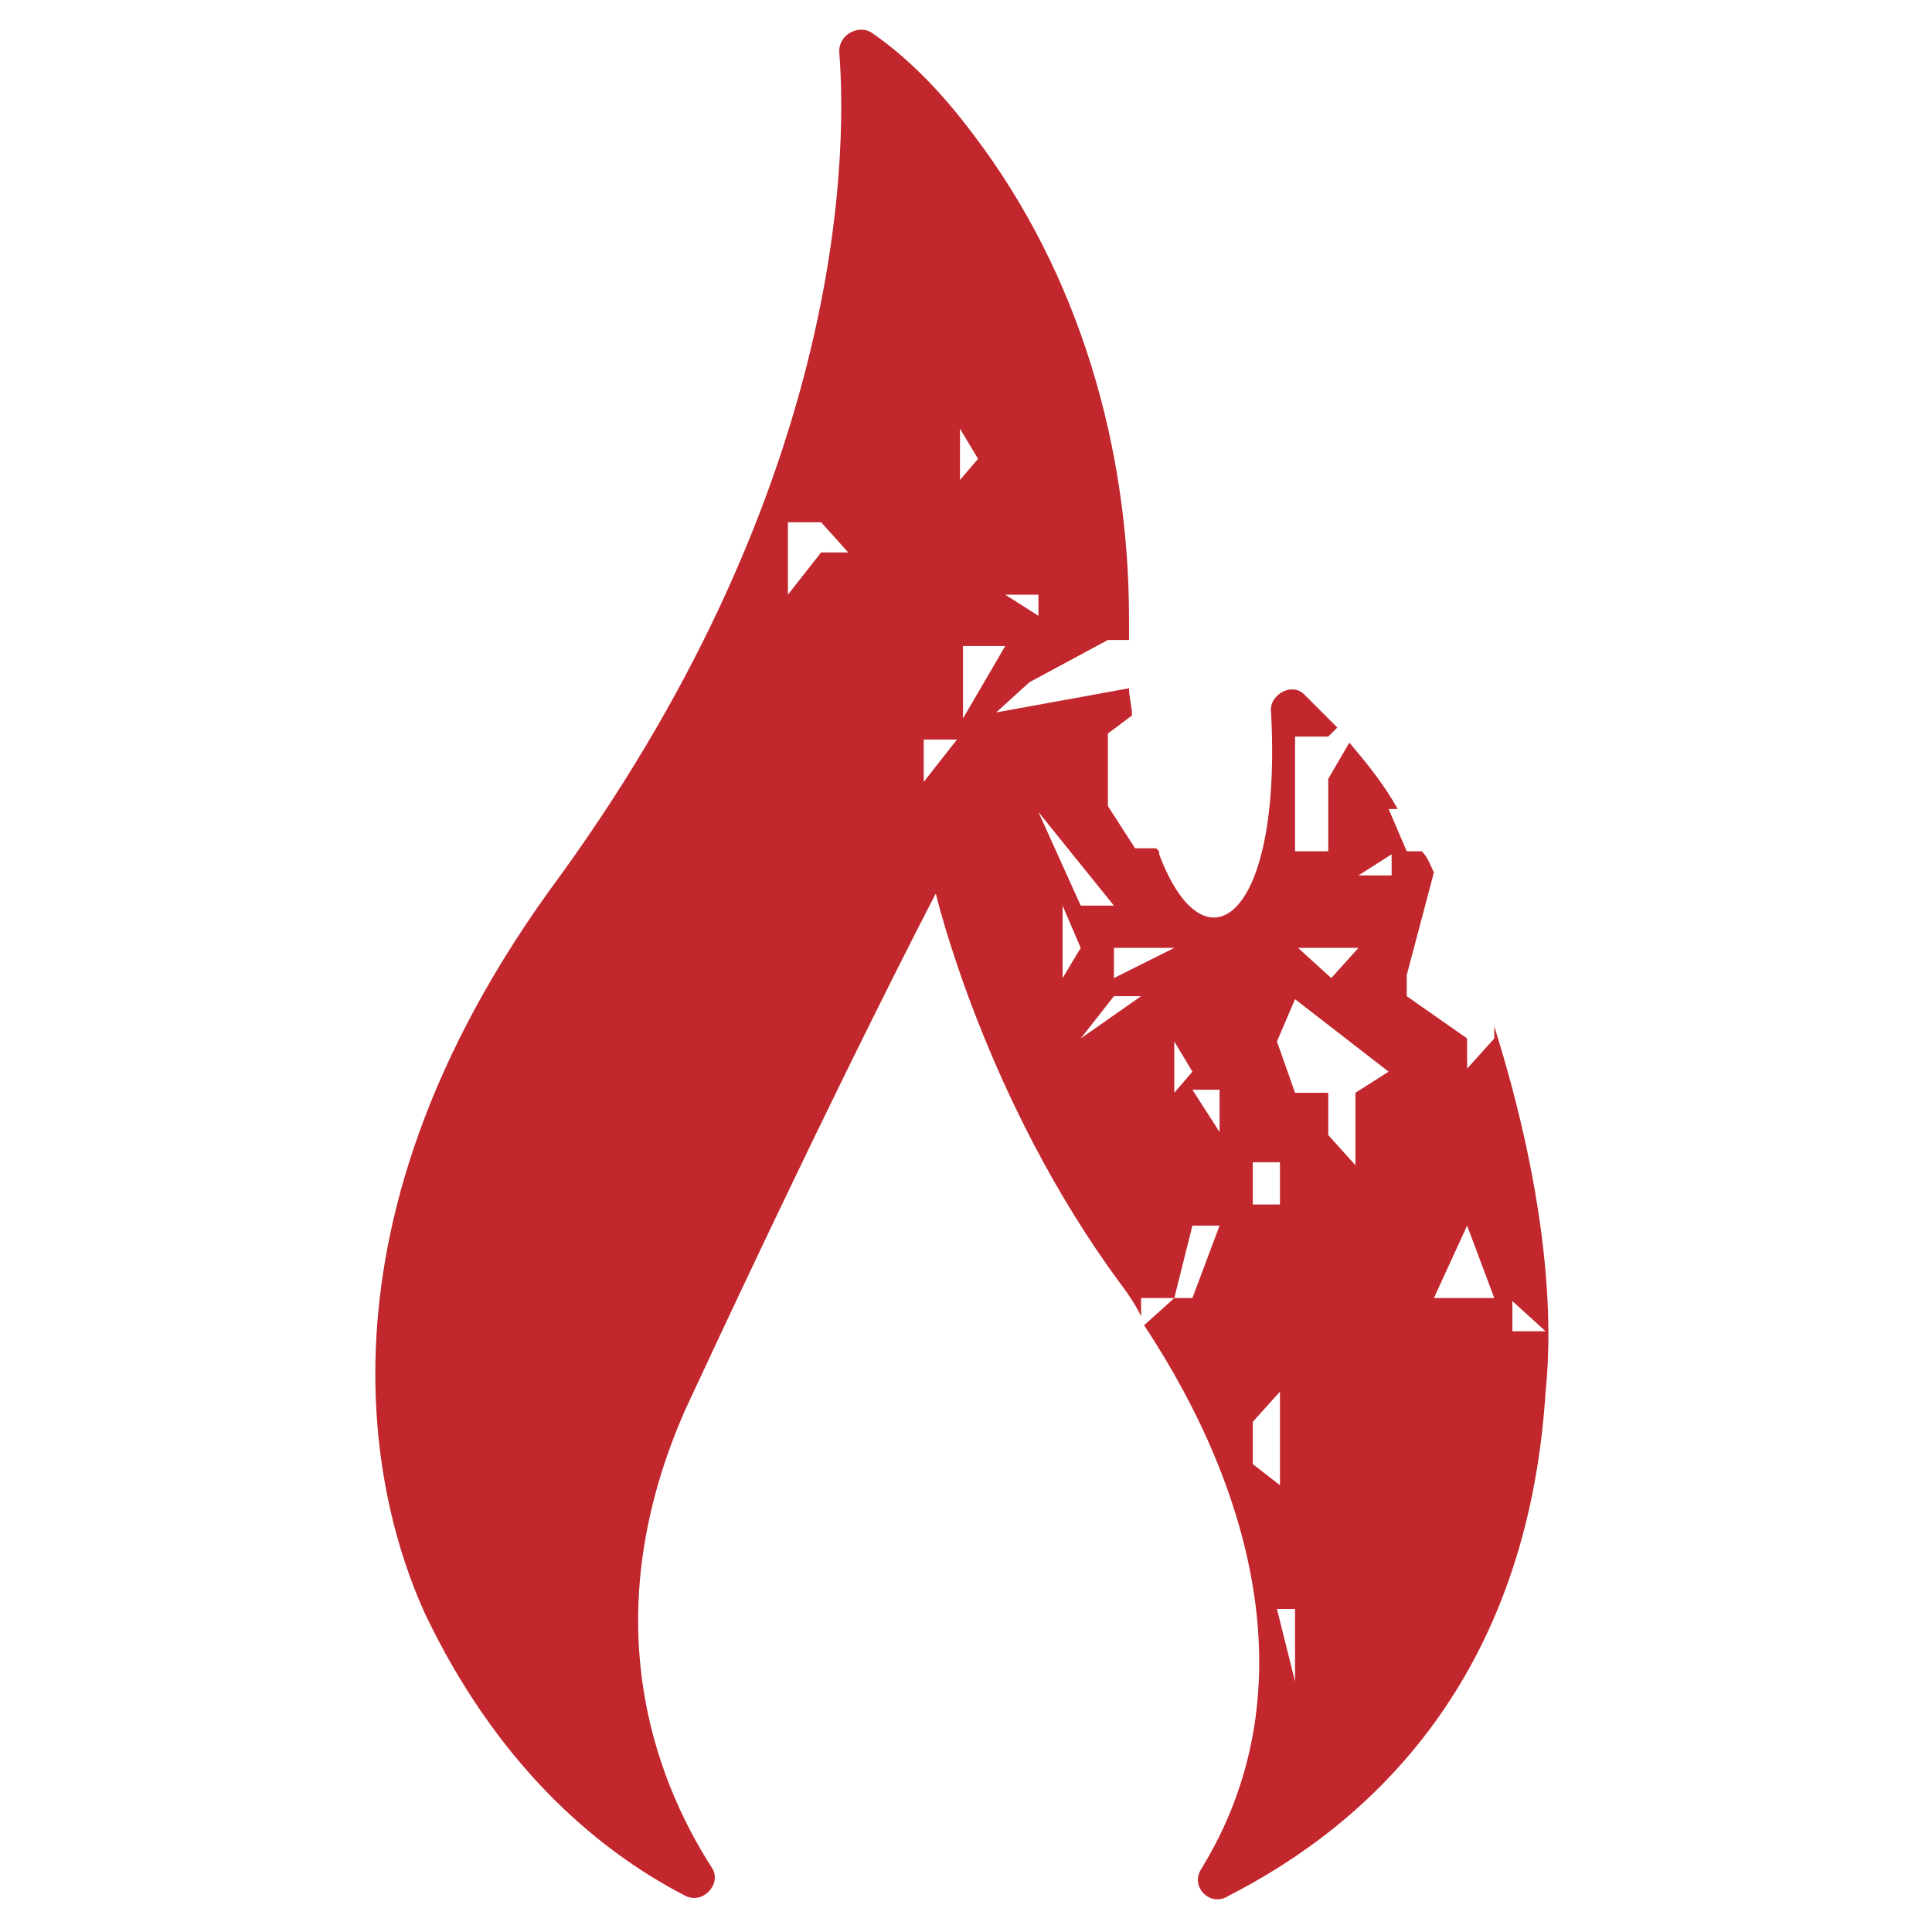 <?xml version="1.0" encoding="utf-8"?>
<!-- Generator: Adobe Illustrator 24.1.3, SVG Export Plug-In . SVG Version: 6.00 Build 0)  -->
<svg version="1.1" xmlns="http://www.w3.org/2000/svg" xmlns:xlink="http://www.w3.org/1999/xlink" x="0px" y="0px"
	 viewBox="0 0 64 64" style="enable-background:new 0 0 64 64;" xml:space="preserve">
<style type="text/css">
	.st0{fill:#C1272D;}
	.st1{display:none;}
	.st2{display:inline;fill:#FFFFFF;}
	.st3{display:inline;}
	.st4{fill:#FFFFFF;}
</style>
<g id="guides">
</g>
<g id="heating">
	<path class="st0" d="M49.5,34C49.5,34,49.5,34,49.5,34l0,0.4l-0.9,1v-1l-2-1.4v-0.7l0.9-3.4c-0.1-0.2-0.2-0.5-0.4-0.7h-0.5
		l-0.6-1.4h0.3c-0.5-0.9-1.1-1.6-1.6-2.2l-0.7,1.2v2.4h-1.1v-1.4v-1v-1.4h1.1l0.3-0.3c-0.4-0.4-0.8-0.8-1.1-1.1
		c-0.4-0.4-1.1,0-1.1,0.5c0.4,7-2.2,8.8-3.7,4.8c0-0.1,0-0.1-0.1-0.2h-0.7l-0.9-1.4v-2.4l0.8-0.6c0-0.3-0.1-0.6-0.1-0.9l-4.4,0.8
		l1.1-1l2.6-1.4h0.7c0-0.2,0-0.4,0-0.7c0-5.6-1.6-11.4-5.2-16.1c-0.9-1.2-2-2.4-3.3-3.3c-0.4-0.3-1.1,0-1.1,0.6
		c0.3,3.8,0,14.8-9.6,27.8c-8.7,12.1-5.3,21.4-4.1,24c2.3,4.8,5.5,7.7,8.6,9.3c0.6,0.3,1.2-0.4,0.9-0.9c-2-3.1-3.9-8.4-0.9-15.2
		C27.9,35.5,31,29.6,31,29.6s1.6,6.8,6.1,12.9c0.3,0.4,0.5,0.7,0.7,1.1V43h1.1l0.6-2.4h0.9L39.5,43h-0.6l-1,0.9
		c3.7,5.6,5.4,12.3,1.9,18c-0.4,0.6,0.3,1.3,0.9,0.9c4.7-2.4,9.9-7.2,10.5-16.7C51.5,43.2,51.1,39.1,49.5,34 M27.2,18.3l-1.1,1.4
		v-2.4h1.1l0.9,1H27.2z M34.4,19.7v0.7l-1.1-0.7H34.4z M31.8,15.9v-0.7v-1l0.6,1L31.8,15.9v1.4V15.9z M28.9,12.8h0.9h0.9h-0.9H28.9z
		 M30.6,25.9v-1.4h1.1L30.6,25.9z M31.8,21.4h0.6h0.9l-1.4,2.4V21.4z M44.1,31.4h0.9l-0.9,1l-1.1-1H44.1z M42.4,39.9h-0.9v-1.4h0.9
		V39.9z M36.9,30h-1.1l-1.4-3.1L36.9,30z M35.2,30l0.6,1.4l-0.6,1V30z M35.8,34.4l1.1-1.4h0.9L35.8,34.4z M36.9,32.4v-1h0.9h1.1
		L36.9,32.4z M38.9,36.2v-0.7v-1l0.6,1L38.9,36.2z M40.4,37.5l-0.9-1.4h0.9h1.1h-1.1V37.5z M41.5,48.5v-1.4l0.9-1v1v2.1L41.5,48.5z
		 M42.9,54.7v1l-0.6-2.4h0.6V54.7z M44.9,36.2v1.4v1l-0.9-1v-1.4h-1.1l-0.6-1.7l0.6-1.4l3.1,2.4L44.9,36.2z M46.1,29h-1.1l1.1-0.7
		V29z M48.6,43h-1.1l1.1-2.4l0.9,2.4H48.6z M50.1,44.1v-1l1.1,1H50.1z"/>
</g>
<g id="cooling" class="st1">
	<path class="st2" d="M58.6,45.6l-8.3-4.8l4.4-1.2c0.7-0.2,1.2-1,1-1.7c-0.2-0.7-1-1.2-1.7-1l-7.1,1.9l-0.1-0.1l-0.5-0.8l-0.5,0
		l-0.7-1.3l0.3-0.1l-2.7-4.5l4-6.7l0.1-0.1l7.1,1.9c0.1,0,0.2,0,0.4,0c0.6,0,1.2-0.4,1.3-1c0.2-0.7-0.2-1.5-1-1.7l-4.4-1.2l1.2-0.7
		l7.2-4.1c0.7-0.4,0.9-1.2,0.5-1.9c-0.4-0.7-1.2-0.9-1.9-0.5l-8.3,4.8l1.2-4.4c0.2-0.7-0.2-1.5-1-1.7c-0.7-0.2-1.5,0.2-1.7,1
		l-1.9,7.1l-0.1,0l-7.9,0l-3.8-6.8v-0.1l5.2-5.2c0.5-0.5,0.5-1.4,0-2c-0.5-0.5-1.4-0.5-2,0l-3.2,3.2V2.2c0-0.8-0.6-1.4-1.4-1.4
		c-0.8,0-1.4,0.6-1.4,1.4v9.6l-3.2-3.2c-0.5-0.5-1.4-0.5-2,0c-0.6,0.5-0.6,1.4,0,2l5.2,5.2v0.1l-3.8,6.8l-7.9,0l-0.1,0L17,15.6
		c-0.2-0.8-1-1.2-1.7-1c-0.7,0.2-1.2,1-1,1.7l1.2,4.4L14.3,20l-7.2-4.1c-0.7-0.4-1.5-0.2-1.9,0.5c-0.4,0.7-0.2,1.5,0.5,1.9l8.3,4.8
		l-4.4,1.2c-0.7,0.2-1.2,1-1,1.7c0.2,0.6,0.7,1,1.4,1c0.1,0,0.2,0,0.4,0l7.1-1.9l0.1,0.1l4,6.7l-4.1,6.8l-0.1,0.1l-2.2-0.6l-0.2,0.4
		l-0.5-0.3l0.1-0.2l-4.3-1.1c-0.7-0.2-1.5,0.2-1.7,1c-0.2,0.7,0.2,1.5,1,1.7l4.4,1.2l-0.7,0.4l0.1,0.1l-1.1,0.6l0.1-0.2l-6.8,3.9
		c-0.7,0.4-0.9,1.2-0.5,1.9c0.3,0.4,0.7,0.7,1.2,0.7c0.2,0,0.5-0.1,0.7-0.2l1.4-0.8l-1.5-0.9l0.5-0.9l1.2-0.2l-0.4,0.7L8.9,47
		l4.9-2.8l-0.7-0.4l0.3-0.4l0.4-0.7l0.6,1.2l1.1-0.6l-1.2,4.4c-0.2,0.7,0.2,1.5,1,1.7c0.1,0,0.2,0.1,0.4,0.1c0.6,0,1.2-0.4,1.4-1
		l1.7-6.5l-0.8-0.5l-0.1-1l0.5-0.9l0.5,0.3l1.1,0.7l1.5-0.6l0.7,1.3l-1.3-0.2l0.6,0.3l5.6,0l1.7,3.1l0.1-0.1l0.5-0.9L28.7,44
		l1.1,0.7l-0.8,0l1.8,3.2V48l-5.2,5.2c-0.5,0.6-0.5,1.4,0,2c0.5,0.6,1.4,0.6,2,0l3.2-3.2v9.6c0,0.8,0.6,1.4,1.4,1.4
		c0.8,0,1.4-0.6,1.4-1.4V52l3.2,3.2c0.3,0.3,0.6,0.4,1,0.4c0.4,0,0.7-0.1,1-0.4c0.5-0.5,0.5-1.4,0-2l-5.1-5.1l-0.2,0.4l0.3,1.4
		l-0.8-0.5l0.5-0.9l-1.6-1.6l0.4-0.7l1.4,1.7l3.7-6.5l-1.1-1.7l2.3,0.5L38,40.8l-0.2,0.3l7.4,0l0.1,0.1l1.9,7.1c0.2,0.6,0.7,1,1.3,1
		c0.1,0,0.2,0,0.4-0.1c0.4-0.1,0.7-0.4,0.9-0.8L49,48.7l-0.7-2.5l0.8,0.5l0.9,1.2c0-0.1,0-0.2,0-0.3l-1.2-4.4l1.2,0.7c0,0,0,0,0,0
		l7.2,4.1c0.2,0.1,0.5,0.2,0.7,0.2c0.5,0,1-0.3,1.2-0.7C59.5,46.8,59.3,45.9,58.6,45.6 M15,46.1l0.5-0.9l0.5,1.5L15,46.1z
		 M15.6,43.8l-0.3-1.4l0.1-2.7l0.4-0.7l1.6-0.2L15.6,43.8z M33.6,21.6l1.8,3.2c0.2,0.4,0.7,0.7,1.2,0.7h0l3.9,0l-6.9,4V21.6z
		 M32,31.8C32,31.8,32,31.8,32,31.8c0.1-0.1,0.1-0.1,0.2-0.1s0.1,0,0.1,0c0,0,0,0.1,0.1,0.1c0,0,0,0.1,0.1,0.1c0,0,0,0.1-0.1,0.1
		c0,0,0,0.1-0.1,0.1c0,0-0.1,0-0.1,0s-0.1,0-0.1,0c0,0,0-0.1-0.1-0.1C32,32,32,31.9,32,31.8C32,31.9,32,31.9,32,31.8 M27.7,25.5
		L27.7,25.5c0.5,0,1-0.3,1.2-0.7l1.8-3.2v7.9l-6.9-4L27.7,25.5z M24.5,31.2L22.6,28l6.7,3.9l-4.1,2.4l0.7,0.4l-0.4,0.7l-1.3-0.2
		l0.2-0.4l-1.8,1l1-1.6l-1-0.6L22,33.3l0.9-0.3l0.5-0.9l0.1,2.1l0.9-1.5C24.8,32.2,24.8,31.6,24.5,31.2 M25.8,36.1L25.2,37l0-1.2
		L25.8,36.1z M22.7,37.6l-0.8-0.5l-1.1-0.7l0.5-0.9l-0.1-1l-0.8-0.5l0.5-0.9l0.8,0.5l0,1.2l0.7,1.3l1.9,1.1l-0.5,0.9L22.7,37.6z
		 M32.2,44.9l-1.1-0.7l0.4-0.7l1.1,0.7L32.2,44.9z M31.6,41.8l-0.8-0.5v0.9l-0.4-0.8L29.9,42l-1.6-0.4l-0.8-1.1l1.9-0.7L29,39
		c-0.3-0.4-0.7-0.7-1.2-0.7h0h-0.6l0.4,1.1l-1.4,0.4l0.5-0.9l0.3-0.6l-3.1,0l3.7-2.1L26.5,35l3.1-0.9l-0.3,0.4l0.5,0.3l1-0.6v1.2
		l1,0.6l0.4,1.2l-0.8-0.5L30.8,37v2.3l0.1,0l0,1.2l1.1,0.7l0.8,0.5L31.6,41.8z M39.5,40.2l-0.8-0.5l1.4-0.4L39.5,40.2z M36.6,38.3
		L36.6,38.3c-0.5,0-1,0.3-1.2,0.7l-1.8,3.2v-6.6L32,35.6l-0.5-1.5l1.9,1.1l0.2,0.1v-1l6.8,3.9L36.6,38.3z M39.1,36.6l0.3-0.4
		l1.1,0.7L39.1,36.6z M41.7,36.6l-0.4,0.7l-0.4-1.2l-0.3-1L35,31.9l6.7-3.9l-1.9,3.2c-0.3,0.4-0.3,1,0,1.4l0.8,1.3l0.1,0l1.1,0.7
		l0.9,1.5L41.7,36.6z M42.4,31.2L42,31.9l-0.8-0.5L42.4,31.2z M44.8,39.4l-1.9-1.1l0.4-0.7l1.9,1.1L44.8,39.4z"/>
</g>
<g id="pump-house" class="st1">
	<g class="st3">
		<path class="st4" d="M31.1,59.4H19.2v3.4h13.6v-3.4h-1.1H31.1z M27.6,62.2L27,60.9l1.7,0.7L27.6,62.2z"/>
		<rect x="27.1" y="8.2" class="st4" width="1.2" height="13.7"/>
		<path class="st4" d="M33.5,13.8c-1.2,0.9-2,2.3-2.1,3.8v0.1c-0.1,2.1-0.3,3.5-1,4.1H33c0.5-1.3,0.6-2.8,0.7-4v-0.1
			c0.1-1.4,1.2-2.5,2.2-2.5c-0.2-0.8-0.3-1.5-0.5-2.1C34.8,13.1,34.1,13.3,33.5,13.8"/>
		<path class="st4" d="M12.3,36.7h7.9v1.2h1.1l1.2,1.1v19.3h7.9v-8.8L30,50.6l-0.4,0.9l-0.5,1.2l-1-0.4l-1,0.3l-0.4,0.9l-1-0.4
			l0.4-0.9l1.2-0.2l1.2-0.9l0.9-2l0.9,0.4v-3.1l-0.6-0.2l0.6-0.3v-3.5l0-0.1l0,0v-3.3l1.2-1.2v-2.2l-1.5,1.4l0.1-2.3l0.7,0.3
			l0.7,0.3v-9.8h1.1v-2.2h-4.2V23h-9.4v2.2h2.2v4.2l0.2,0.5l-0.2-0.1V31h-1.1v1.2h-7.9c-5.9,0-6.7,3.2-6.8,4.3v3.7H4.4v2.3h6.8v-2.3
			H10v-1.5C10,38.6,10,36.7,12.3,36.7 M26,51.3l-0.2,0.6L25.3,51l-1-0.4l2.2-0.4L26,51.3z M27.7,36.6l-0.5,1.2l-0.4,0.9l-0.7-0.3
			L27.7,36.6z M26.1,34.2l0.5-1.2l0,1.4L26.1,34.2z M26.3,39.8l0.4,1.9l-1.5,0.8l0.9-2L26.3,39.8z M27.3,49.4l-0.5-0.2l-0.7-0.3
			l0.5-1.2l0.7,0.3L27.3,49.4z M27.8,48.3l0.2-0.6l1,0.4L27.8,48.3z M30.1,33.5l-0.4,0.9l-0.6-1.3L30.1,33.5z M28.8,44.6l-2,2.6
			l-1.3-3l0.5,0.2l0.6-1.5l0.5-1.2l1.1-0.6l-0.4,0.9l1.2,1.9L28.8,44.6z M27.9,28.1l0.7,0.3l-0.9,2L27,30.1L27.9,28.1z M25.9,26.6
			l0.8-0.7l0.1,1.8l-1.2,0.8l-1-1.8L25.9,26.6z M24.2,32l1.3-1.1l0.7,1l0.7,0.3l-1.1,0.6l-1.5,0.7l-0.4,0.9l-0.4-1.2L24.2,32z
			 M22.6,34.4l0.7-0.4l-0.2,0.6l-1,1L22.6,34.4z M21.5,32.3l-0.4,0.9l-0.4-1.2L21.5,32.3z"/>
		<path class="st4" d="M59.2,48.8c-1.8-6.2-4.1-8.1-7.5-10.9c-0.7-0.6-1.5-1.3-2.4-2l-0.3-0.2c-6.3-5.6-6.3-5.6-9-18.2L39.5,15
			C38,8.1,35.6,3.8,32.3,2.2c-1-0.5-2.7-0.8-3.6-0.8c-2.2,0-3.7,1.1-3.7,3.1c0,1.4,1.2,2.6,2.6,2.6c1.4,0,2.6-1.1,2.6-2.6
			c0-0.2,0-0.3-0.1-0.5c0.3,0,0.7,0.2,1.1,0.4c1.8,0.9,4.3,3.6,5.9,11.2l0.6,2.5c0.9,4.2,1.5,7.1,2.2,9.3l0.1-0.2l0.4-0.9l-0.3,1.7
			c1.3,4.1,2.9,5.6,7.5,9.6l0.3,0.2c0.9,0.8,1.7,1.5,2.5,2.1c3.3,2.7,5.2,4.3,6.7,9.7c0.2,0.5,0.7,0.9,1.1,0.9c0.1,0,0.2,0,0.3-0.1
			C59.1,50.1,59.4,49.4,59.2,48.8"/>
	</g>
</g>
<g id="plumbing" class="st1">
	<g class="st3">
		<path class="st4" d="M46.2,56.1c0,9.5,12.7,9.5,12.7,0c0-1.8-5.2-13.9-6.4-16.2C51.4,41.6,46.2,54.3,46.2,56.1"/>
		<path class="st4" d="M60.1,33.3V26c0-4.7-4.2-8.7-9.8-8.7H37.2l-0.1-4.1c0-1.2-0.9-2.1-2.1-2.1h-5.1V8.4c0.4-0.3,0.8-0.6,1.1-1
			h10.9C42.6,8.4,43.7,9,44.9,9c2.2,0,4-1.8,4-3.9c0-2.2-1.8-4-4-4c-1.3,0-2.4,0.7-3.1,1.7H31c-0.7-1-1.8-1.7-3.1-1.7
			c-1.3,0-2.4,0.7-3.1,1.7h-12c-0.7-1-1.8-1.7-3.1-1.7c-2.2,0-4,1.8-4,4c0,2.2,1.8,3.9,4,3.9c1.3,0,2.3-0.6,3.1-1.6h12
			c0.3,0.4,0.7,0.7,1.1,1v2.6h-5.5c-1.2,0-2.1,0.9-2.1,2.1v4.1h-2.1l-0.2,1.1l-1-1L15,17.3h-0.9l0,0l-0.3,1.4l0.4,1.6l1.8,1.7
			l-0.8,0.9l-1-1l-0.8-0.7l-1-1l0.8-0.9l0.1-1.1l-0.8-0.7l0.2-0.2H2.4v6.2l0.3-0.3l0.5,0.5L2.4,24v2.2L2.5,26l0.6-0.7l0.8,2.8
			l-1.5-1.5v3.4h1.8l-0.6-0.6l0.8-0.9l0.2,1.4h6.5L11.1,30l0.2,0.1h2.5l-0.4-0.4l0.6-0.6l0.8-0.9l-0.6,1.9h5.6l0.4-0.4l-0.4,0.4h0.3
			c1.7,3.5,4.1,5.2,7.5,5.2c3.5,0,6.4-1.7,8.1-5.2h6.4c1.9,0,2.6,1.2,2.8,3.5c-0.6,0.4-0.9,1-0.9,1.7c0,1.2,1,2.1,2.1,2.1h13.2
			c1.2,0,2.1-1,2.1-2.1C61.5,34.4,60.9,33.6,60.1,33.3 M5.9,19.8l0.5,0.5l-0.8,0.9l-0.5-0.5L5.9,19.8z M5,25.5l0.8-2.9l0.6-0.6
			L8.3,22L5,27.1L5,25.5z M11.5,29.5l-3.4-1.1l4.2,0.3L11.5,29.5z M12.4,25.9l-0.8,0.9l-1.7-0.3l-1.8-1.7l0.1-1.1L9,22.7l0.5,0.5
			l1,1l1.8-0.3l0.4,1.6l-1.4-0.5L12.4,25.9z M16.9,19.1l0.6-0.6l1,1l-0.6,0.6l-1.4-0.5L16.9,19.1z M17.5,20.5L18,21l-0.8,0.9
			L17.5,20.5z M18.4,24.2l0.6-0.6l0.2,1.4l-1.6,0.1L18.4,24.2z M23.1,32.3l-1-1l0.6-0.6l1,1L23.1,32.3z M23.1,28.6l-1-1l-0.8,0.9
			l-1.7-0.8l-0.6-1.4l4.1-0.7L22.7,27l1,1l0.8,0.7L23.1,28.6z M24,23l-2.5,0.5L21,23l-2-3.1l3.7-0.2l-0.4,0.4l1.3,1.2l1,1l0.2,1.4
			L24,23z M25,21.9l-0.2-1.8l1.8,1.7l0.5,0.5L25,21.9z M40,20.5l0.5,0.5l-1.1,0.2L40,20.5z M37.6,19.5L37,20.1l-0.8-0.7L37.6,19.5z
			 M34.3,20.4l0.1,0.9l-0.5-0.5l-0.6-1.4L34.3,20.4z M28.8,22.6L30,25l-1-1l-0.8-0.7L28.8,22.6z M30.5,29.1L29.7,30l-1-2.6l2.4,1.1
			L30.5,29.1z M32.3,28.8L31.5,28l1.6-0.1L32.3,28.8z M32.7,24.7l0.4-0.4l1,1L32.7,24.7z M35.6,25.3L35,25.9l-0.2-1.4l-0.2-1.8
			L33.8,22l1.4,0.1l1,1l0.7,1.9L35.6,25.3z M38.3,29.1l-1.8-1.7l0.6-0.6l1.8,1.7L38.3,29.1z M39.8,27.6L39.3,26l2.3-0.3L41.3,27
			l0.4,1.2L39.8,27.6z"/>
	</g>
</g>
</svg>
